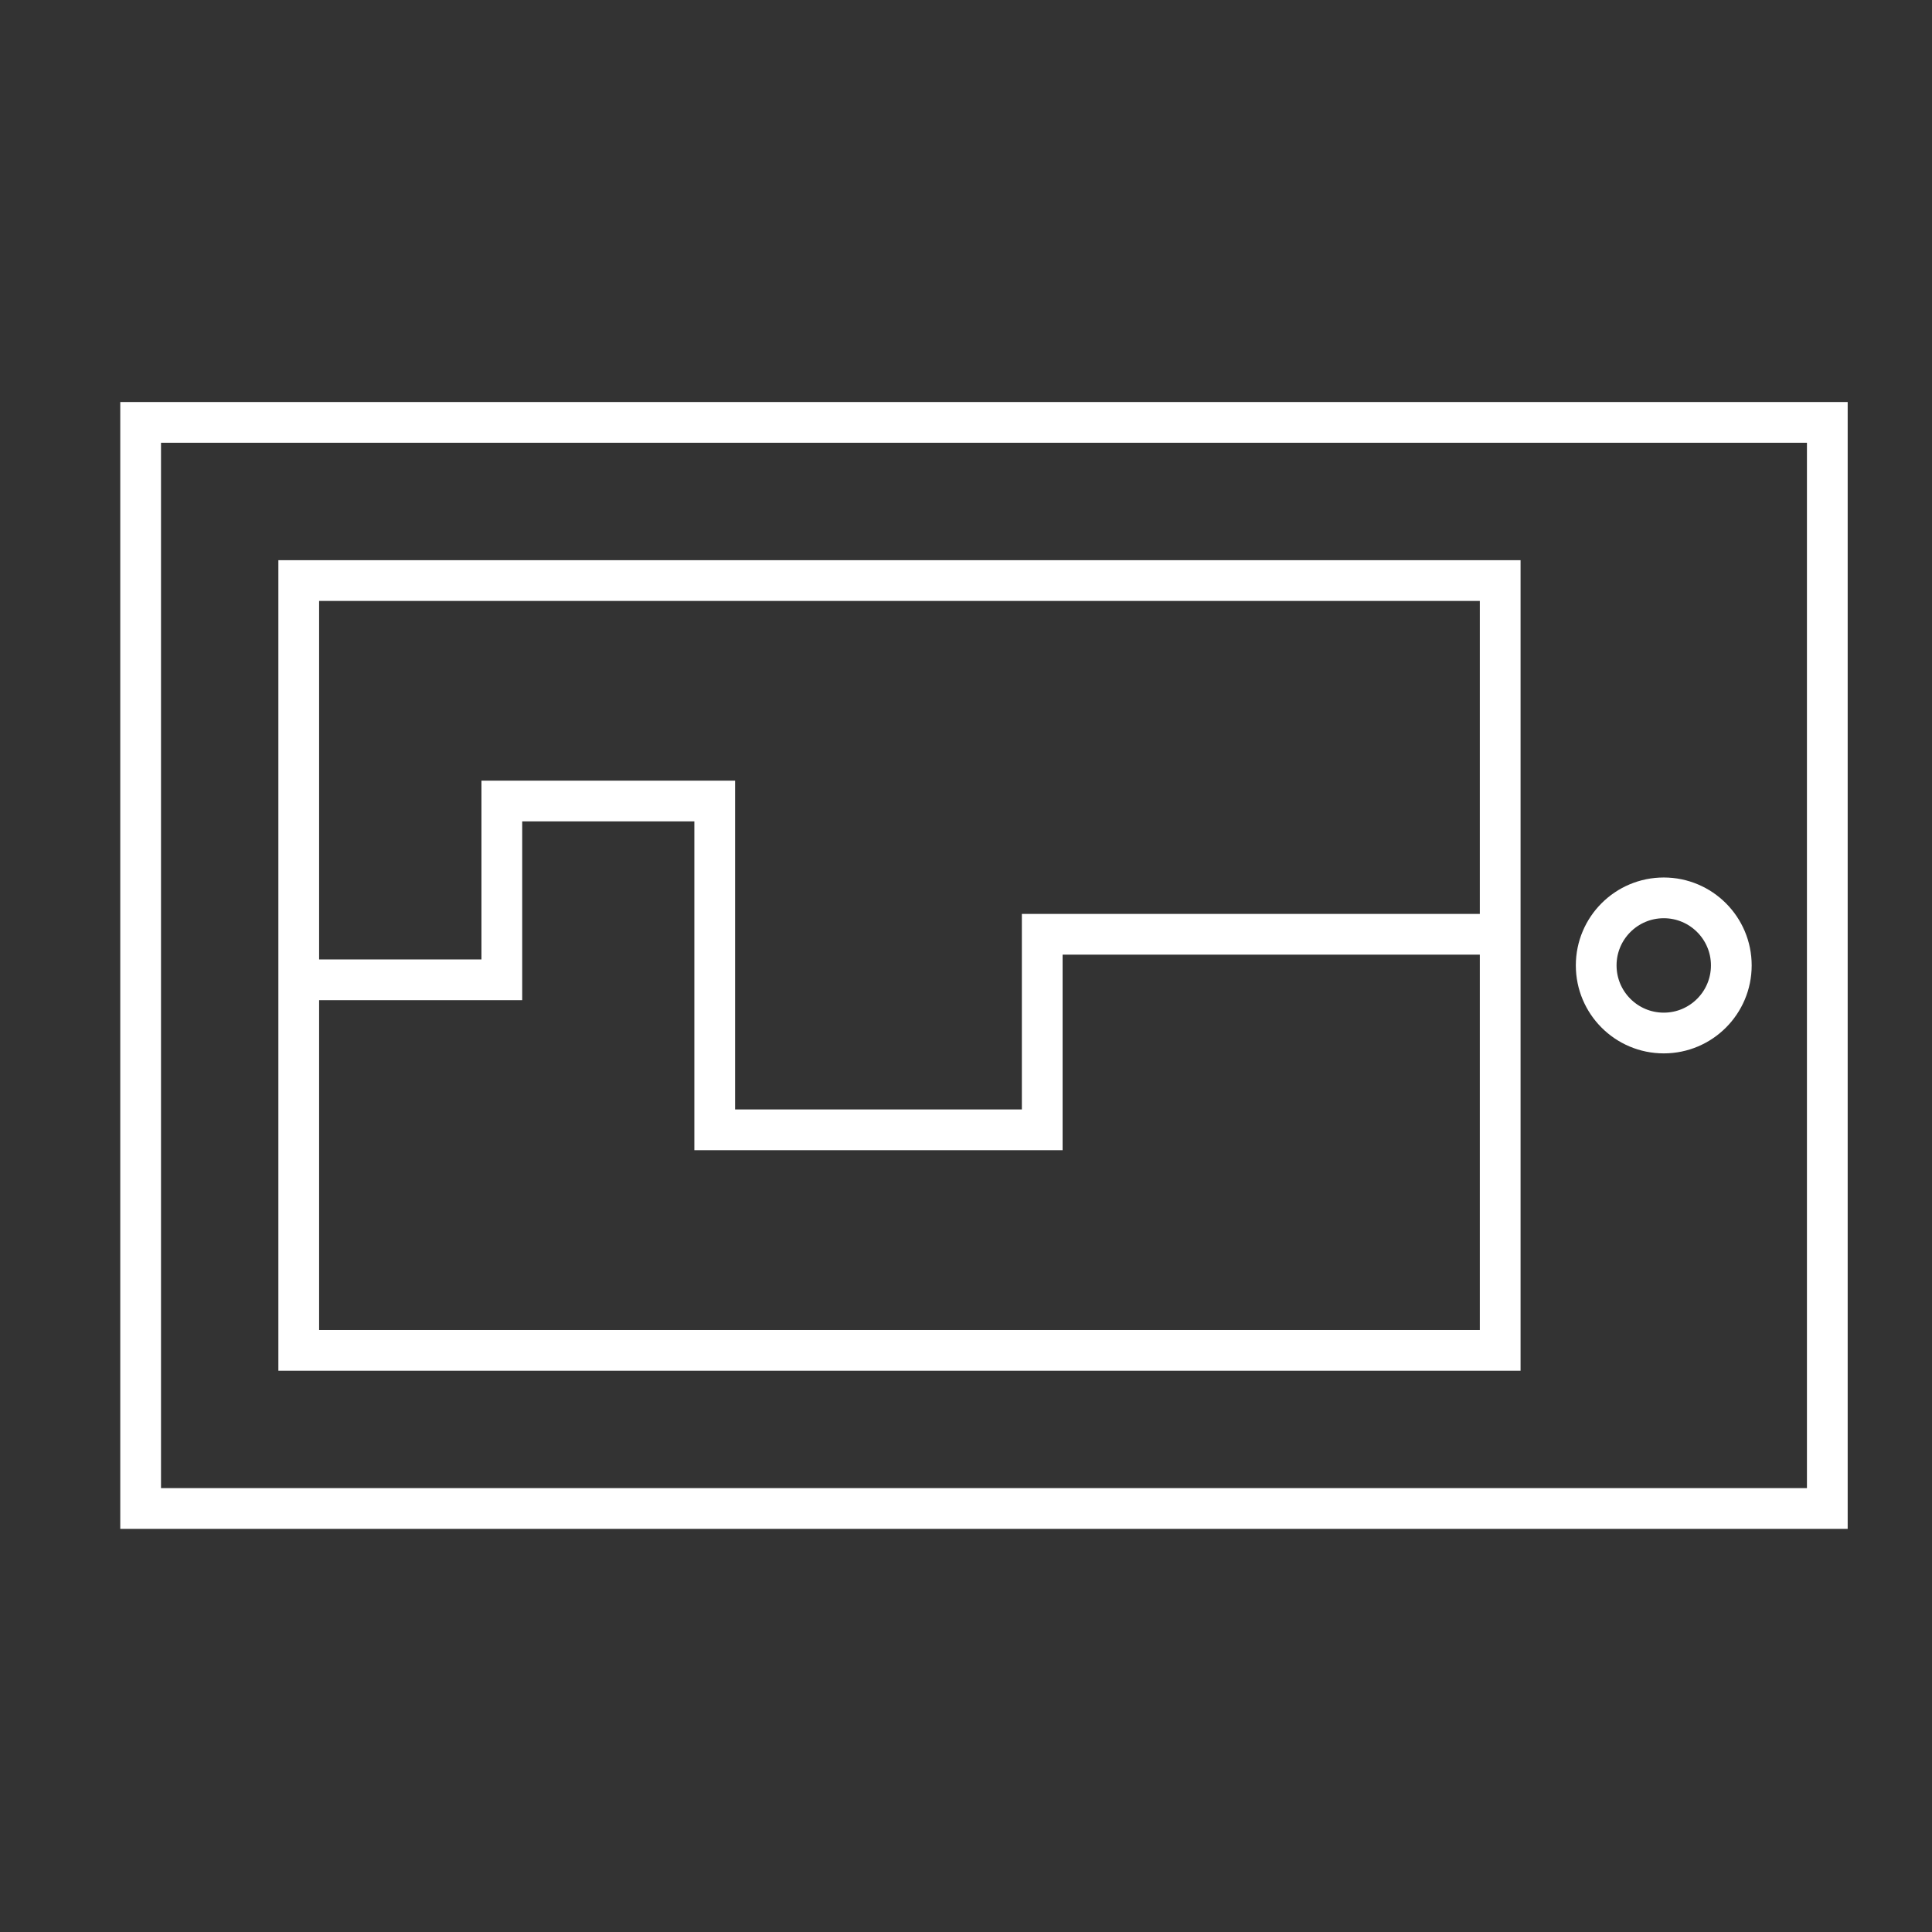 <svg width="48" height="48" viewBox="0 0 48 48" fill="none" xmlns="http://www.w3.org/2000/svg">
<rect x="0" y="0" width="48" height="48" fill="#333333" stroke="none"/>
<path fill-rule="evenodd" clip-rule="evenodd" d="M3.494 37.478H45.399V10.494H3.494V37.478Z" stroke="white" stroke-width="1.012"/>
<path fill-rule="evenodd" clip-rule="evenodd" d="M41.336 22.307C42.262 22.307 43.014 23.059 43.014 23.985C43.014 24.913 42.262 25.665 41.336 25.665C40.408 25.665 39.657 24.913 39.657 23.985C39.657 23.059 40.408 22.307 41.336 22.307Z" stroke="white" stroke-width="1.012"/>
<path fill-rule="evenodd" clip-rule="evenodd" d="M7.422 33.549H37.272V14.424H7.422V33.549Z" stroke="white" stroke-width="1.012"/>
<path d="M7.422 24.343H12.468V19.901H17.757V28.07H25.894V23.212H37.223" stroke="white" stroke-width="1.012"/>
</svg>
